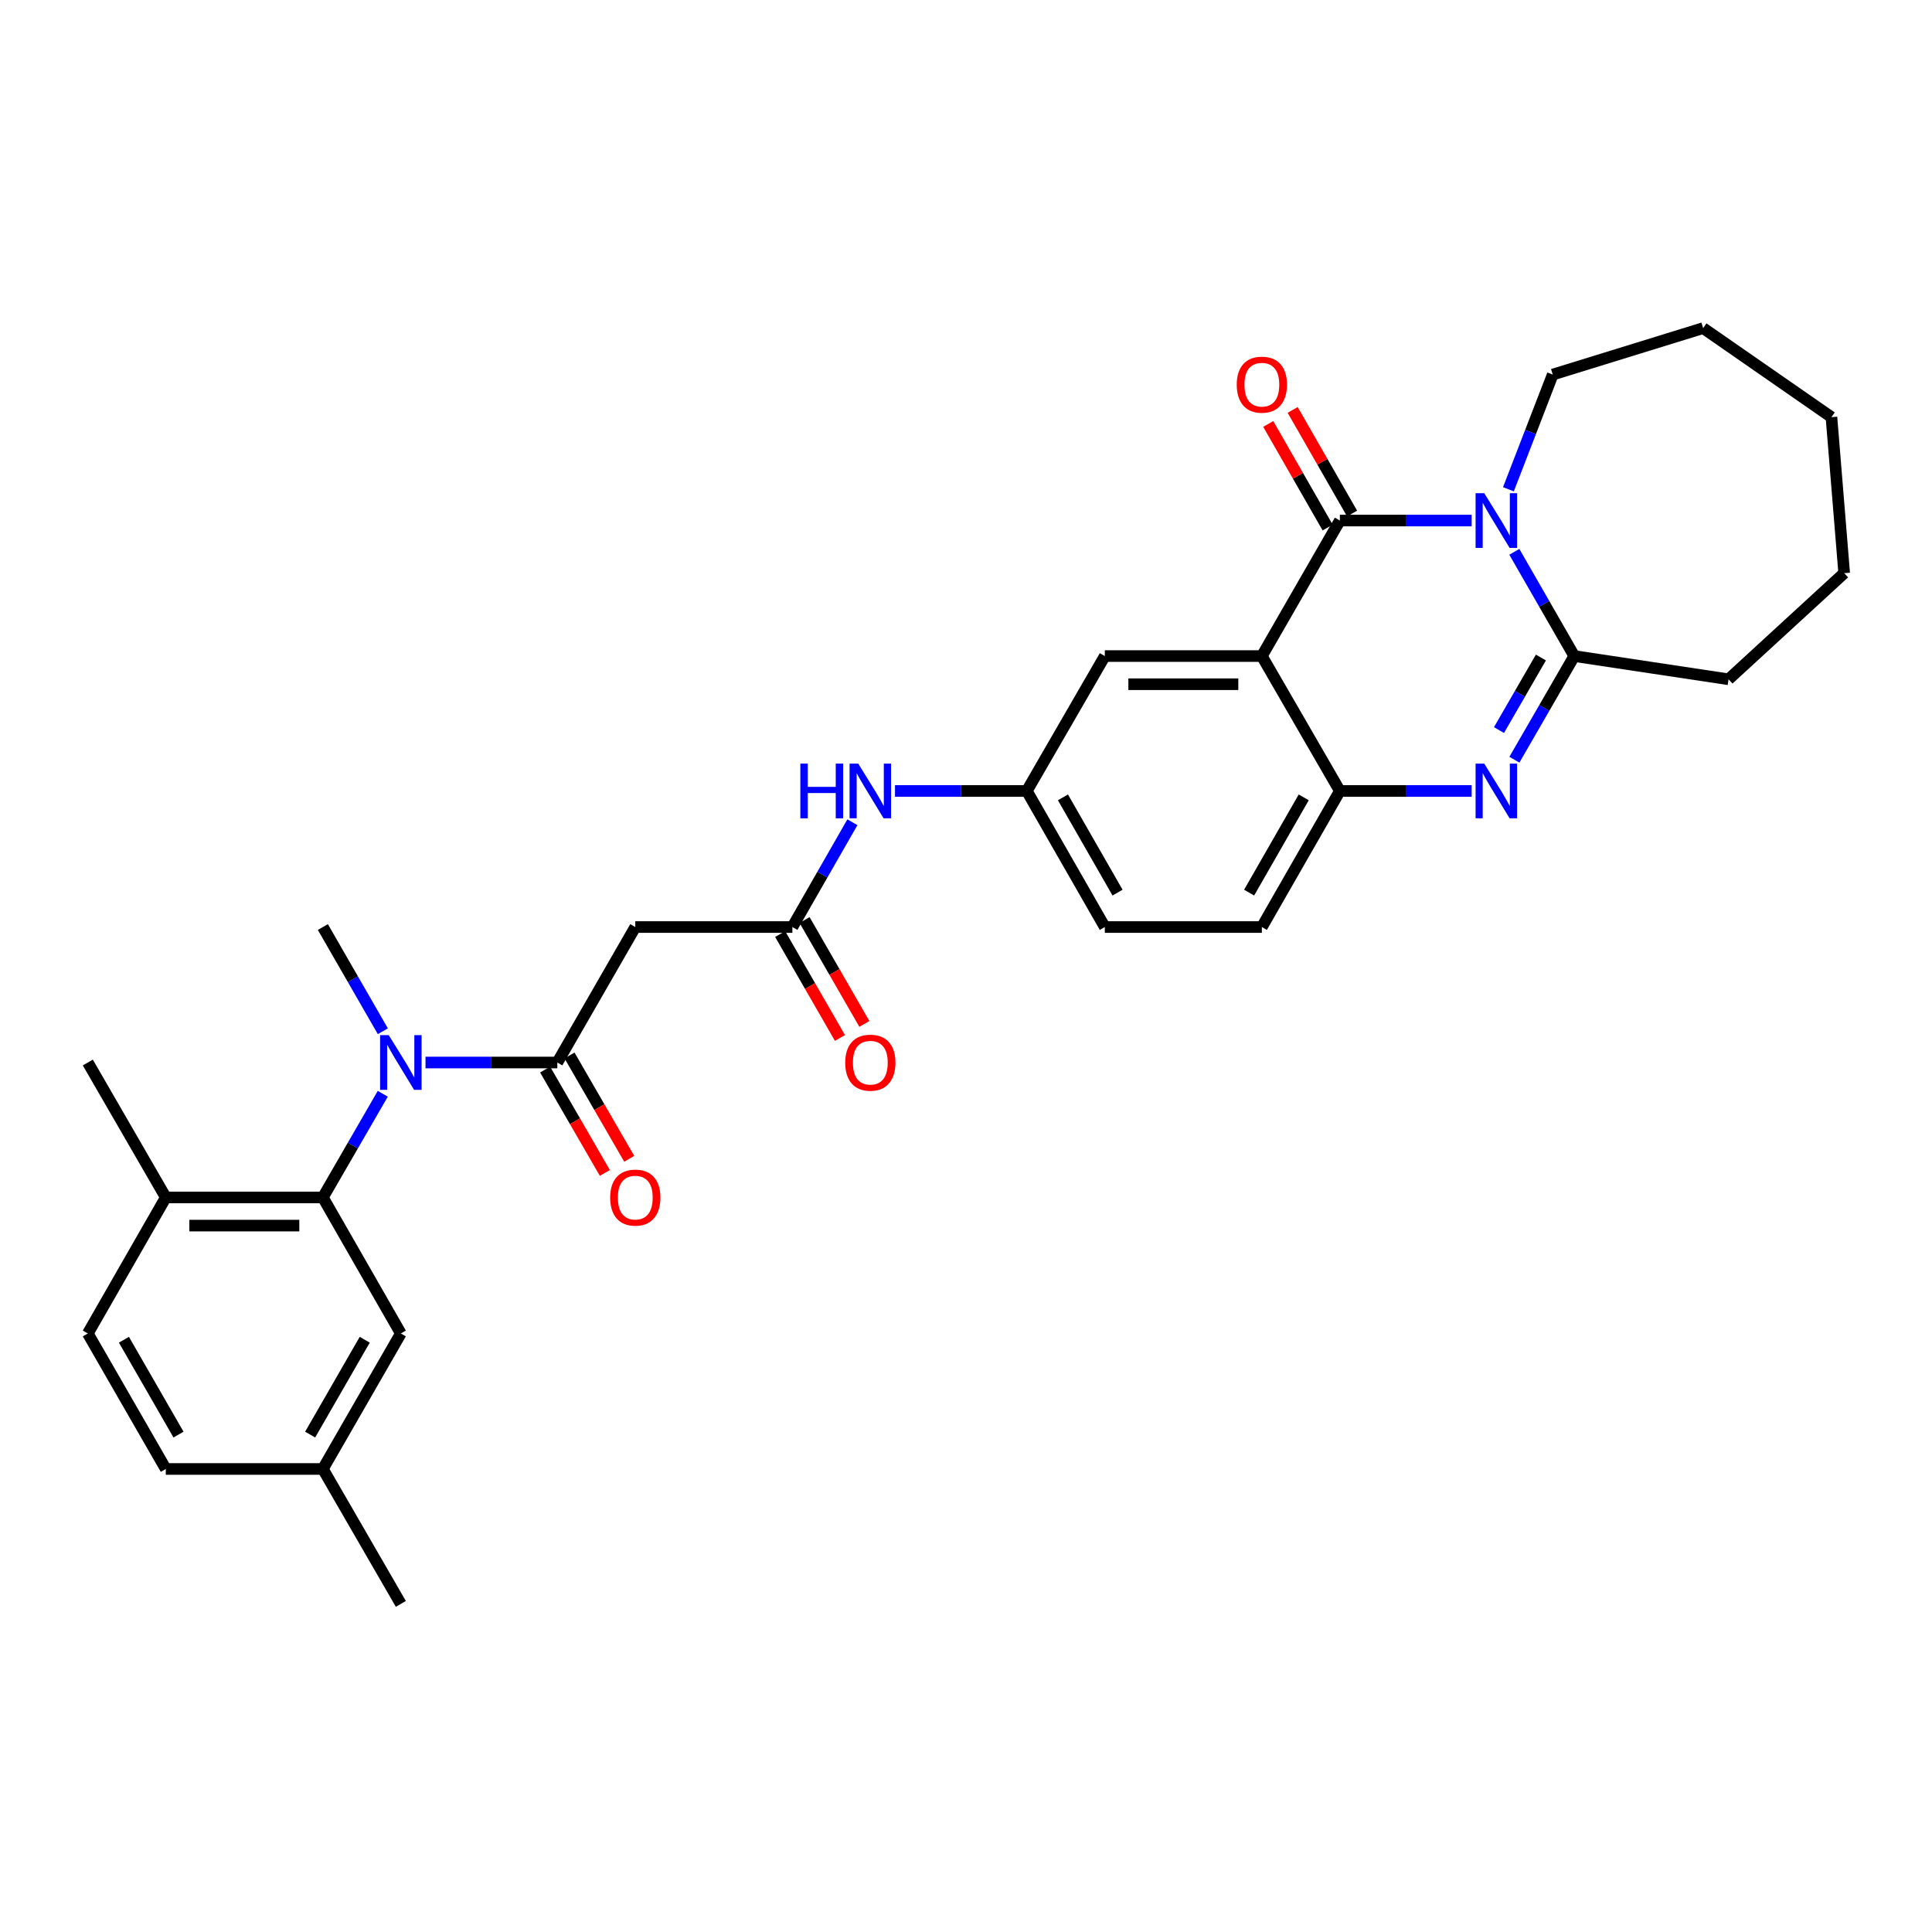 <?xml version='1.0' encoding='iso-8859-1'?>
<svg version='1.1' baseProfile='full'
              xmlns='http://www.w3.org/2000/svg'
                      xmlns:rdkit='http://www.rdkit.org/xml'
                      xmlns:xlink='http://www.w3.org/1999/xlink'
                  xml:space='preserve'
width='1000px' height='1000px' viewBox='0 0 1000 1000'>
<!-- END OF HEADER -->
<rect style='opacity:1.0;fill:#FFFFFF;stroke:none' width='1000' height='1000' x='0' y='0'> </rect>
<path class='bond-0' d='M 761.739,269.435 L 727.625,269.435' style='fill:none;fill-rule:evenodd;stroke:#0000FF;stroke-width:6px;stroke-linecap:butt;stroke-linejoin:miter;stroke-opacity:1' />
<path class='bond-0' d='M 727.625,269.435 L 693.51,269.435' style='fill:none;fill-rule:evenodd;stroke:#000000;stroke-width:6px;stroke-linecap:butt;stroke-linejoin:miter;stroke-opacity:1' />
<path class='bond-3' d='M 783.81,285.618 L 799.325,312.597' style='fill:none;fill-rule:evenodd;stroke:#0000FF;stroke-width:6px;stroke-linecap:butt;stroke-linejoin:miter;stroke-opacity:1' />
<path class='bond-3' d='M 799.325,312.597 L 814.839,339.576' style='fill:none;fill-rule:evenodd;stroke:#000000;stroke-width:6px;stroke-linecap:butt;stroke-linejoin:miter;stroke-opacity:1' />
<path class='bond-20' d='M 780.757,253.25 L 792.226,223.563' style='fill:none;fill-rule:evenodd;stroke:#0000FF;stroke-width:6px;stroke-linecap:butt;stroke-linejoin:miter;stroke-opacity:1' />
<path class='bond-20' d='M 792.226,223.563 L 803.694,193.876' style='fill:none;fill-rule:evenodd;stroke:#000000;stroke-width:6px;stroke-linecap:butt;stroke-linejoin:miter;stroke-opacity:1' />
<path class='bond-1' d='M 693.51,269.435 L 653.135,339.576' style='fill:none;fill-rule:evenodd;stroke:#000000;stroke-width:6px;stroke-linecap:butt;stroke-linejoin:miter;stroke-opacity:1' />
<path class='bond-12' d='M 699.834,265.809 L 684.46,238.996' style='fill:none;fill-rule:evenodd;stroke:#000000;stroke-width:6px;stroke-linecap:butt;stroke-linejoin:miter;stroke-opacity:1' />
<path class='bond-12' d='M 684.46,238.996 L 669.085,212.182' style='fill:none;fill-rule:evenodd;stroke:#FF0000;stroke-width:6px;stroke-linecap:butt;stroke-linejoin:miter;stroke-opacity:1' />
<path class='bond-12' d='M 687.187,273.061 L 671.812,246.247' style='fill:none;fill-rule:evenodd;stroke:#000000;stroke-width:6px;stroke-linecap:butt;stroke-linejoin:miter;stroke-opacity:1' />
<path class='bond-12' d='M 671.812,246.247 L 656.438,219.434' style='fill:none;fill-rule:evenodd;stroke:#FF0000;stroke-width:6px;stroke-linecap:butt;stroke-linejoin:miter;stroke-opacity:1' />
<path class='bond-10' d='M 653.135,339.576 L 571.85,339.576' style='fill:none;fill-rule:evenodd;stroke:#000000;stroke-width:6px;stroke-linecap:butt;stroke-linejoin:miter;stroke-opacity:1' />
<path class='bond-10' d='M 640.942,354.154 L 584.042,354.154' style='fill:none;fill-rule:evenodd;stroke:#000000;stroke-width:6px;stroke-linecap:butt;stroke-linejoin:miter;stroke-opacity:1' />
<path class='bond-32' d='M 653.135,339.576 L 693.51,409.4' style='fill:none;fill-rule:evenodd;stroke:#000000;stroke-width:6px;stroke-linecap:butt;stroke-linejoin:miter;stroke-opacity:1' />
<path class='bond-2' d='M 783.848,393.224 L 799.344,366.4' style='fill:none;fill-rule:evenodd;stroke:#0000FF;stroke-width:6px;stroke-linecap:butt;stroke-linejoin:miter;stroke-opacity:1' />
<path class='bond-2' d='M 799.344,366.4 L 814.839,339.576' style='fill:none;fill-rule:evenodd;stroke:#000000;stroke-width:6px;stroke-linecap:butt;stroke-linejoin:miter;stroke-opacity:1' />
<path class='bond-2' d='M 775.873,377.885 L 786.72,359.108' style='fill:none;fill-rule:evenodd;stroke:#0000FF;stroke-width:6px;stroke-linecap:butt;stroke-linejoin:miter;stroke-opacity:1' />
<path class='bond-2' d='M 786.72,359.108 L 797.567,340.33' style='fill:none;fill-rule:evenodd;stroke:#000000;stroke-width:6px;stroke-linecap:butt;stroke-linejoin:miter;stroke-opacity:1' />
<path class='bond-5' d='M 761.739,409.4 L 727.625,409.4' style='fill:none;fill-rule:evenodd;stroke:#0000FF;stroke-width:6px;stroke-linecap:butt;stroke-linejoin:miter;stroke-opacity:1' />
<path class='bond-5' d='M 727.625,409.4 L 693.51,409.4' style='fill:none;fill-rule:evenodd;stroke:#000000;stroke-width:6px;stroke-linecap:butt;stroke-linejoin:miter;stroke-opacity:1' />
<path class='bond-23' d='M 814.839,339.576 L 894.699,351.603' style='fill:none;fill-rule:evenodd;stroke:#000000;stroke-width:6px;stroke-linecap:butt;stroke-linejoin:miter;stroke-opacity:1' />
<path class='bond-4' d='M 288.468,549.957 L 328.82,479.833' style='fill:none;fill-rule:evenodd;stroke:#000000;stroke-width:6px;stroke-linecap:butt;stroke-linejoin:miter;stroke-opacity:1' />
<path class='bond-6' d='M 288.468,549.957 L 254.354,549.957' style='fill:none;fill-rule:evenodd;stroke:#000000;stroke-width:6px;stroke-linecap:butt;stroke-linejoin:miter;stroke-opacity:1' />
<path class='bond-6' d='M 254.354,549.957 L 220.239,549.957' style='fill:none;fill-rule:evenodd;stroke:#0000FF;stroke-width:6px;stroke-linecap:butt;stroke-linejoin:miter;stroke-opacity:1' />
<path class='bond-15' d='M 282.157,553.604 L 297.613,580.352' style='fill:none;fill-rule:evenodd;stroke:#000000;stroke-width:6px;stroke-linecap:butt;stroke-linejoin:miter;stroke-opacity:1' />
<path class='bond-15' d='M 297.613,580.352 L 313.068,607.101' style='fill:none;fill-rule:evenodd;stroke:#FF0000;stroke-width:6px;stroke-linecap:butt;stroke-linejoin:miter;stroke-opacity:1' />
<path class='bond-15' d='M 294.78,546.31 L 310.236,573.058' style='fill:none;fill-rule:evenodd;stroke:#000000;stroke-width:6px;stroke-linecap:butt;stroke-linejoin:miter;stroke-opacity:1' />
<path class='bond-15' d='M 310.236,573.058 L 325.692,599.807' style='fill:none;fill-rule:evenodd;stroke:#FF0000;stroke-width:6px;stroke-linecap:butt;stroke-linejoin:miter;stroke-opacity:1' />
<path class='bond-18' d='M 693.51,409.4 L 653.135,479.833' style='fill:none;fill-rule:evenodd;stroke:#000000;stroke-width:6px;stroke-linecap:butt;stroke-linejoin:miter;stroke-opacity:1' />
<path class='bond-18' d='M 674.806,412.715 L 646.543,462.017' style='fill:none;fill-rule:evenodd;stroke:#000000;stroke-width:6px;stroke-linecap:butt;stroke-linejoin:miter;stroke-opacity:1' />
<path class='bond-7' d='M 198.126,566.133 L 182.62,592.962' style='fill:none;fill-rule:evenodd;stroke:#0000FF;stroke-width:6px;stroke-linecap:butt;stroke-linejoin:miter;stroke-opacity:1' />
<path class='bond-7' d='M 182.62,592.962 L 167.115,619.79' style='fill:none;fill-rule:evenodd;stroke:#000000;stroke-width:6px;stroke-linecap:butt;stroke-linejoin:miter;stroke-opacity:1' />
<path class='bond-25' d='M 198.161,533.774 L 182.638,506.803' style='fill:none;fill-rule:evenodd;stroke:#0000FF;stroke-width:6px;stroke-linecap:butt;stroke-linejoin:miter;stroke-opacity:1' />
<path class='bond-25' d='M 182.638,506.803 L 167.115,479.833' style='fill:none;fill-rule:evenodd;stroke:#000000;stroke-width:6px;stroke-linecap:butt;stroke-linejoin:miter;stroke-opacity:1' />
<path class='bond-13' d='M 167.115,619.79 L 85.814,619.79' style='fill:none;fill-rule:evenodd;stroke:#000000;stroke-width:6px;stroke-linecap:butt;stroke-linejoin:miter;stroke-opacity:1' />
<path class='bond-13' d='M 154.92,634.369 L 98.009,634.369' style='fill:none;fill-rule:evenodd;stroke:#000000;stroke-width:6px;stroke-linecap:butt;stroke-linejoin:miter;stroke-opacity:1' />
<path class='bond-14' d='M 167.115,619.79 L 207.475,690.198' style='fill:none;fill-rule:evenodd;stroke:#000000;stroke-width:6px;stroke-linecap:butt;stroke-linejoin:miter;stroke-opacity:1' />
<path class='bond-8' d='M 328.82,479.833 L 410.129,479.833' style='fill:none;fill-rule:evenodd;stroke:#000000;stroke-width:6px;stroke-linecap:butt;stroke-linejoin:miter;stroke-opacity:1' />
<path class='bond-9' d='M 410.129,479.833 L 425.667,452.711' style='fill:none;fill-rule:evenodd;stroke:#000000;stroke-width:6px;stroke-linecap:butt;stroke-linejoin:miter;stroke-opacity:1' />
<path class='bond-9' d='M 425.667,452.711 L 441.205,425.59' style='fill:none;fill-rule:evenodd;stroke:#0000FF;stroke-width:6px;stroke-linecap:butt;stroke-linejoin:miter;stroke-opacity:1' />
<path class='bond-17' d='M 403.811,483.468 L 419.285,510.359' style='fill:none;fill-rule:evenodd;stroke:#000000;stroke-width:6px;stroke-linecap:butt;stroke-linejoin:miter;stroke-opacity:1' />
<path class='bond-17' d='M 419.285,510.359 L 434.758,537.25' style='fill:none;fill-rule:evenodd;stroke:#FF0000;stroke-width:6px;stroke-linecap:butt;stroke-linejoin:miter;stroke-opacity:1' />
<path class='bond-17' d='M 416.447,476.197 L 431.921,503.088' style='fill:none;fill-rule:evenodd;stroke:#000000;stroke-width:6px;stroke-linecap:butt;stroke-linejoin:miter;stroke-opacity:1' />
<path class='bond-17' d='M 431.921,503.088 L 447.395,529.979' style='fill:none;fill-rule:evenodd;stroke:#FF0000;stroke-width:6px;stroke-linecap:butt;stroke-linejoin:miter;stroke-opacity:1' />
<path class='bond-16' d='M 571.85,339.576 L 531.474,409.4' style='fill:none;fill-rule:evenodd;stroke:#000000;stroke-width:6px;stroke-linecap:butt;stroke-linejoin:miter;stroke-opacity:1' />
<path class='bond-11' d='M 463.245,409.4 L 497.36,409.4' style='fill:none;fill-rule:evenodd;stroke:#0000FF;stroke-width:6px;stroke-linecap:butt;stroke-linejoin:miter;stroke-opacity:1' />
<path class='bond-11' d='M 497.36,409.4 L 531.474,409.4' style='fill:none;fill-rule:evenodd;stroke:#000000;stroke-width:6px;stroke-linecap:butt;stroke-linejoin:miter;stroke-opacity:1' />
<path class='bond-19' d='M 85.814,619.79 L 45.455,690.198' style='fill:none;fill-rule:evenodd;stroke:#000000;stroke-width:6px;stroke-linecap:butt;stroke-linejoin:miter;stroke-opacity:1' />
<path class='bond-26' d='M 85.814,619.79 L 45.455,549.957' style='fill:none;fill-rule:evenodd;stroke:#000000;stroke-width:6px;stroke-linecap:butt;stroke-linejoin:miter;stroke-opacity:1' />
<path class='bond-21' d='M 207.475,690.198 L 167.115,760.338' style='fill:none;fill-rule:evenodd;stroke:#000000;stroke-width:6px;stroke-linecap:butt;stroke-linejoin:miter;stroke-opacity:1' />
<path class='bond-21' d='M 188.784,693.448 L 160.533,742.546' style='fill:none;fill-rule:evenodd;stroke:#000000;stroke-width:6px;stroke-linecap:butt;stroke-linejoin:miter;stroke-opacity:1' />
<path class='bond-33' d='M 531.474,409.4 L 571.85,479.833' style='fill:none;fill-rule:evenodd;stroke:#000000;stroke-width:6px;stroke-linecap:butt;stroke-linejoin:miter;stroke-opacity:1' />
<path class='bond-33' d='M 550.179,412.715 L 578.441,462.017' style='fill:none;fill-rule:evenodd;stroke:#000000;stroke-width:6px;stroke-linecap:butt;stroke-linejoin:miter;stroke-opacity:1' />
<path class='bond-22' d='M 653.135,479.833 L 571.85,479.833' style='fill:none;fill-rule:evenodd;stroke:#000000;stroke-width:6px;stroke-linecap:butt;stroke-linejoin:miter;stroke-opacity:1' />
<path class='bond-34' d='M 45.455,690.198 L 85.814,760.338' style='fill:none;fill-rule:evenodd;stroke:#000000;stroke-width:6px;stroke-linecap:butt;stroke-linejoin:miter;stroke-opacity:1' />
<path class='bond-34' d='M 64.145,693.448 L 92.396,742.546' style='fill:none;fill-rule:evenodd;stroke:#000000;stroke-width:6px;stroke-linecap:butt;stroke-linejoin:miter;stroke-opacity:1' />
<path class='bond-28' d='M 803.694,193.876 L 881.546,169.829' style='fill:none;fill-rule:evenodd;stroke:#000000;stroke-width:6px;stroke-linecap:butt;stroke-linejoin:miter;stroke-opacity:1' />
<path class='bond-24' d='M 167.115,760.338 L 85.814,760.338' style='fill:none;fill-rule:evenodd;stroke:#000000;stroke-width:6px;stroke-linecap:butt;stroke-linejoin:miter;stroke-opacity:1' />
<path class='bond-27' d='M 167.115,760.338 L 207.475,830.171' style='fill:none;fill-rule:evenodd;stroke:#000000;stroke-width:6px;stroke-linecap:butt;stroke-linejoin:miter;stroke-opacity:1' />
<path class='bond-29' d='M 894.699,351.603 L 954.545,296.649' style='fill:none;fill-rule:evenodd;stroke:#000000;stroke-width:6px;stroke-linecap:butt;stroke-linejoin:miter;stroke-opacity:1' />
<path class='bond-30' d='M 881.546,169.829 L 947.953,215.922' style='fill:none;fill-rule:evenodd;stroke:#000000;stroke-width:6px;stroke-linecap:butt;stroke-linejoin:miter;stroke-opacity:1' />
<path class='bond-31' d='M 954.545,296.649 L 947.953,215.922' style='fill:none;fill-rule:evenodd;stroke:#000000;stroke-width:6px;stroke-linecap:butt;stroke-linejoin:miter;stroke-opacity:1' />
<path  class='atom-0' d='M 768.244 255.275
L 777.524 270.275
Q 778.444 271.755, 779.924 274.435
Q 781.404 277.115, 781.484 277.275
L 781.484 255.275
L 785.244 255.275
L 785.244 283.595
L 781.364 283.595
L 771.404 267.195
Q 770.244 265.275, 769.004 263.075
Q 767.804 260.875, 767.444 260.195
L 767.444 283.595
L 763.764 283.595
L 763.764 255.275
L 768.244 255.275
' fill='#0000FF'/>
<path  class='atom-3' d='M 768.244 395.24
L 777.524 410.24
Q 778.444 411.72, 779.924 414.4
Q 781.404 417.08, 781.484 417.24
L 781.484 395.24
L 785.244 395.24
L 785.244 423.56
L 781.364 423.56
L 771.404 407.16
Q 770.244 405.24, 769.004 403.04
Q 767.804 400.84, 767.444 400.16
L 767.444 423.56
L 763.764 423.56
L 763.764 395.24
L 768.244 395.24
' fill='#0000FF'/>
<path  class='atom-7' d='M 201.215 535.797
L 210.495 550.797
Q 211.415 552.277, 212.895 554.957
Q 214.375 557.637, 214.455 557.797
L 214.455 535.797
L 218.215 535.797
L 218.215 564.117
L 214.335 564.117
L 204.375 547.717
Q 203.215 545.797, 201.975 543.597
Q 200.775 541.397, 200.415 540.717
L 200.415 564.117
L 196.735 564.117
L 196.735 535.797
L 201.215 535.797
' fill='#0000FF'/>
<path  class='atom-12' d='M 414.26 395.24
L 418.1 395.24
L 418.1 407.28
L 432.58 407.28
L 432.58 395.24
L 436.42 395.24
L 436.42 423.56
L 432.58 423.56
L 432.58 410.48
L 418.1 410.48
L 418.1 423.56
L 414.26 423.56
L 414.26 395.24
' fill='#0000FF'/>
<path  class='atom-12' d='M 444.22 395.24
L 453.5 410.24
Q 454.42 411.72, 455.9 414.4
Q 457.38 417.08, 457.46 417.24
L 457.46 395.24
L 461.22 395.24
L 461.22 423.56
L 457.34 423.56
L 447.38 407.16
Q 446.22 405.24, 444.98 403.04
Q 443.78 400.84, 443.42 400.16
L 443.42 423.56
L 439.74 423.56
L 439.74 395.24
L 444.22 395.24
' fill='#0000FF'/>
<path  class='atom-13' d='M 640.135 199.099
Q 640.135 192.299, 643.495 188.499
Q 646.855 184.699, 653.135 184.699
Q 659.415 184.699, 662.775 188.499
Q 666.135 192.299, 666.135 199.099
Q 666.135 205.979, 662.735 209.899
Q 659.335 213.779, 653.135 213.779
Q 646.895 213.779, 643.495 209.899
Q 640.135 206.019, 640.135 199.099
M 653.135 210.579
Q 657.455 210.579, 659.775 207.699
Q 662.135 204.779, 662.135 199.099
Q 662.135 193.539, 659.775 190.739
Q 657.455 187.899, 653.135 187.899
Q 648.815 187.899, 646.455 190.699
Q 644.135 193.499, 644.135 199.099
Q 644.135 204.819, 646.455 207.699
Q 648.815 210.579, 653.135 210.579
' fill='#FF0000'/>
<path  class='atom-16' d='M 315.82 619.87
Q 315.82 613.07, 319.18 609.27
Q 322.54 605.47, 328.82 605.47
Q 335.1 605.47, 338.46 609.27
Q 341.82 613.07, 341.82 619.87
Q 341.82 626.75, 338.42 630.67
Q 335.02 634.55, 328.82 634.55
Q 322.58 634.55, 319.18 630.67
Q 315.82 626.79, 315.82 619.87
M 328.82 631.35
Q 333.14 631.35, 335.46 628.47
Q 337.82 625.55, 337.82 619.87
Q 337.82 614.31, 335.46 611.51
Q 333.14 608.67, 328.82 608.67
Q 324.5 608.67, 322.14 611.47
Q 319.82 614.27, 319.82 619.87
Q 319.82 625.59, 322.14 628.47
Q 324.5 631.35, 328.82 631.35
' fill='#FF0000'/>
<path  class='atom-18' d='M 437.48 550.037
Q 437.48 543.237, 440.84 539.437
Q 444.2 535.637, 450.48 535.637
Q 456.76 535.637, 460.12 539.437
Q 463.48 543.237, 463.48 550.037
Q 463.48 556.917, 460.08 560.837
Q 456.68 564.717, 450.48 564.717
Q 444.24 564.717, 440.84 560.837
Q 437.48 556.957, 437.48 550.037
M 450.48 561.517
Q 454.8 561.517, 457.12 558.637
Q 459.48 555.717, 459.48 550.037
Q 459.48 544.477, 457.12 541.677
Q 454.8 538.837, 450.48 538.837
Q 446.16 538.837, 443.8 541.637
Q 441.48 544.437, 441.48 550.037
Q 441.48 555.757, 443.8 558.637
Q 446.16 561.517, 450.48 561.517
' fill='#FF0000'/>
</svg>
